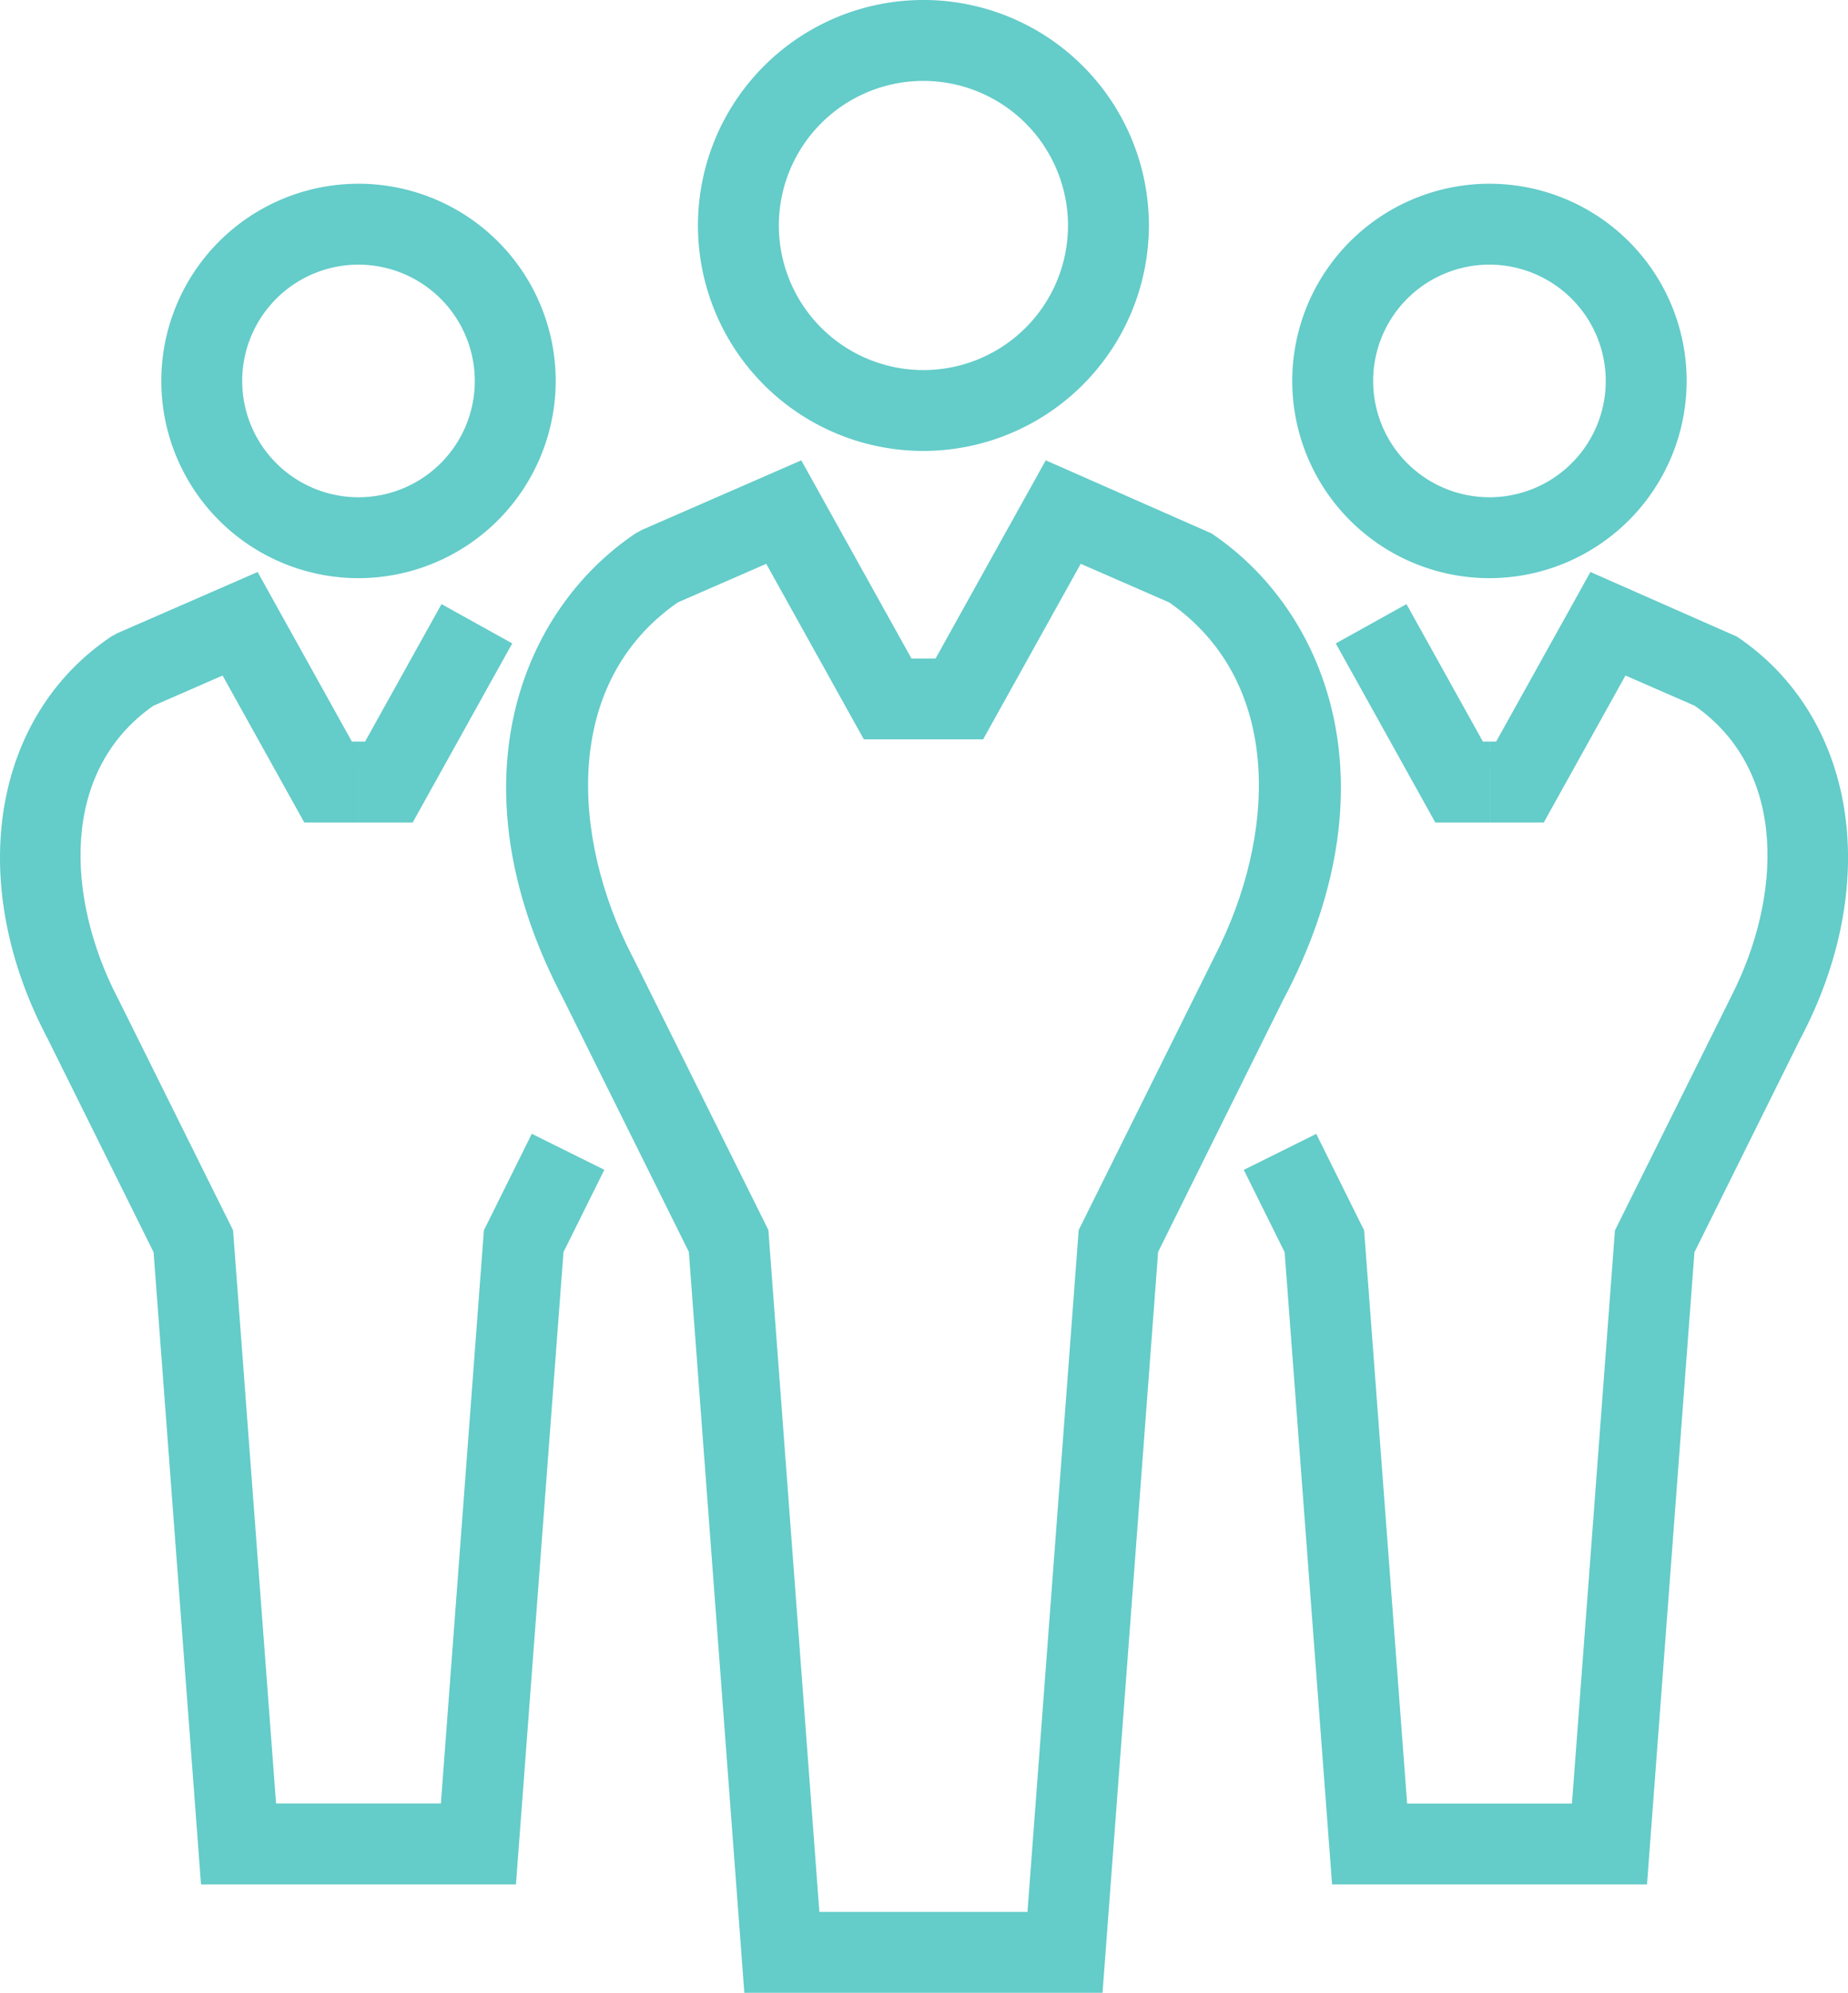 <svg xmlns="http://www.w3.org/2000/svg" width="86.6" height="93.381" viewBox="0 0 86.6 93.381"><g transform="translate(58.285 8.61)"><path d="M776.516,338.45h-2.539l-4.666-8.393,3.313-1.842,3.583,6.444h.308v.555l.233.419-.233.13Z" transform="translate(-765 -308.517)" fill="#64ccc9"/><path d="M783.658,388.127H768.9L766.677,358.5l-1.914-3.857,3.395-1.687,2.244,4.523,2.015,26.857h7.724l2.015-26.857,5.454-10.975c2.333-4.574,2.69-10.523-1.716-13.609l-3.246-1.416-3.829,6.888h-2.539V335.68l-.233-.13.233-.419v-.555h.308l4.419-7.949,6.867,3.029c5.519,3.711,6.8,11.345,3.116,18.565-.092.181-.148.281-.148.281l-4.961,10Z" transform="translate(-764.762 -308.434)" fill="#64ccc9"/><path d="M776.4,325.913a9.241,9.241,0,1,1,9.241-9.241A9.251,9.251,0,0,1,776.4,325.913Zm0-14.691a5.45,5.45,0,1,0,5.45,5.451A5.456,5.456,0,0,0,776.4,311.222Z" transform="translate(-764.887 -307.431)" fill="#64ccc9"/></g><g transform="translate(0 8.61)"><path d="M723.516,338.45h-2.539v-2.687l-.233-.13.233-.419v-.555h.308l3.583-6.444,3.314,1.842Z" transform="translate(-704.178 -308.517)" fill="#64ccc9"/><path d="M727.443,388.127H712.685L710.462,358.5l-4.988-10.051c-.009-.015-.057-.1-.122-.234-3.682-7.214-2.4-14.849,3.118-18.559l.3-.164,6.567-2.865,4.419,7.949h.308v.555l.233.419-.233.13v2.687h-2.538l-3.83-6.888-3.245,1.416c-4.407,3.086-4.051,9.035-1.72,13.6l.09.172,5.366,10.808,2.015,26.857h7.724l2.015-26.857,2.245-4.523,3.4,1.687-1.915,3.857Z" transform="translate(-703.265 -308.434)" fill="#64ccc9"/><path d="M720.481,325.913a9.241,9.241,0,1,1,9.241-9.241A9.252,9.252,0,0,1,720.481,325.913Zm0-14.691a5.45,5.45,0,1,0,5.45,5.451A5.457,5.457,0,0,0,720.481,311.222Z" transform="translate(-703.681 -307.431)" fill="#64ccc9"/></g><g transform="translate(23.714 0)"><path d="M756.238,392.916H739.452l-2.6-34.719-5.922-11.93c-.009-.013-.061-.114-.138-.264-5.006-9.812-1.818-17.856,3.563-21.474l.3-.164,7.466-3.258,5.163,9.286h1.13l5.163-9.286,7.765,3.422c5.381,3.619,8.571,11.662,3.564,21.474-.109.215-.174.33-.174.33L758.843,358.2Zm-13.269-3.791h9.752l2.4-31.95,6.408-12.9c2.823-5.533,3.233-12.757-2.167-16.51l-4.146-1.809-4.573,8.225h-5.59l-4.574-8.225-4.146,1.809c-5.4,3.753-4.989,10.977-2.167,16.511l.113.214,6.3,12.683Z" transform="translate(-728.286 -299.536)" fill="#64ccc9"/><path d="M748.342,319.478a10.566,10.566,0,1,1,10.565-10.566A10.578,10.578,0,0,1,748.342,319.478Zm0-17.34a6.775,6.775,0,1,0,6.774,6.775A6.783,6.783,0,0,0,748.342,302.138Z" transform="translate(-728.782 -298.347)" fill="#64ccc9"/></g></svg>